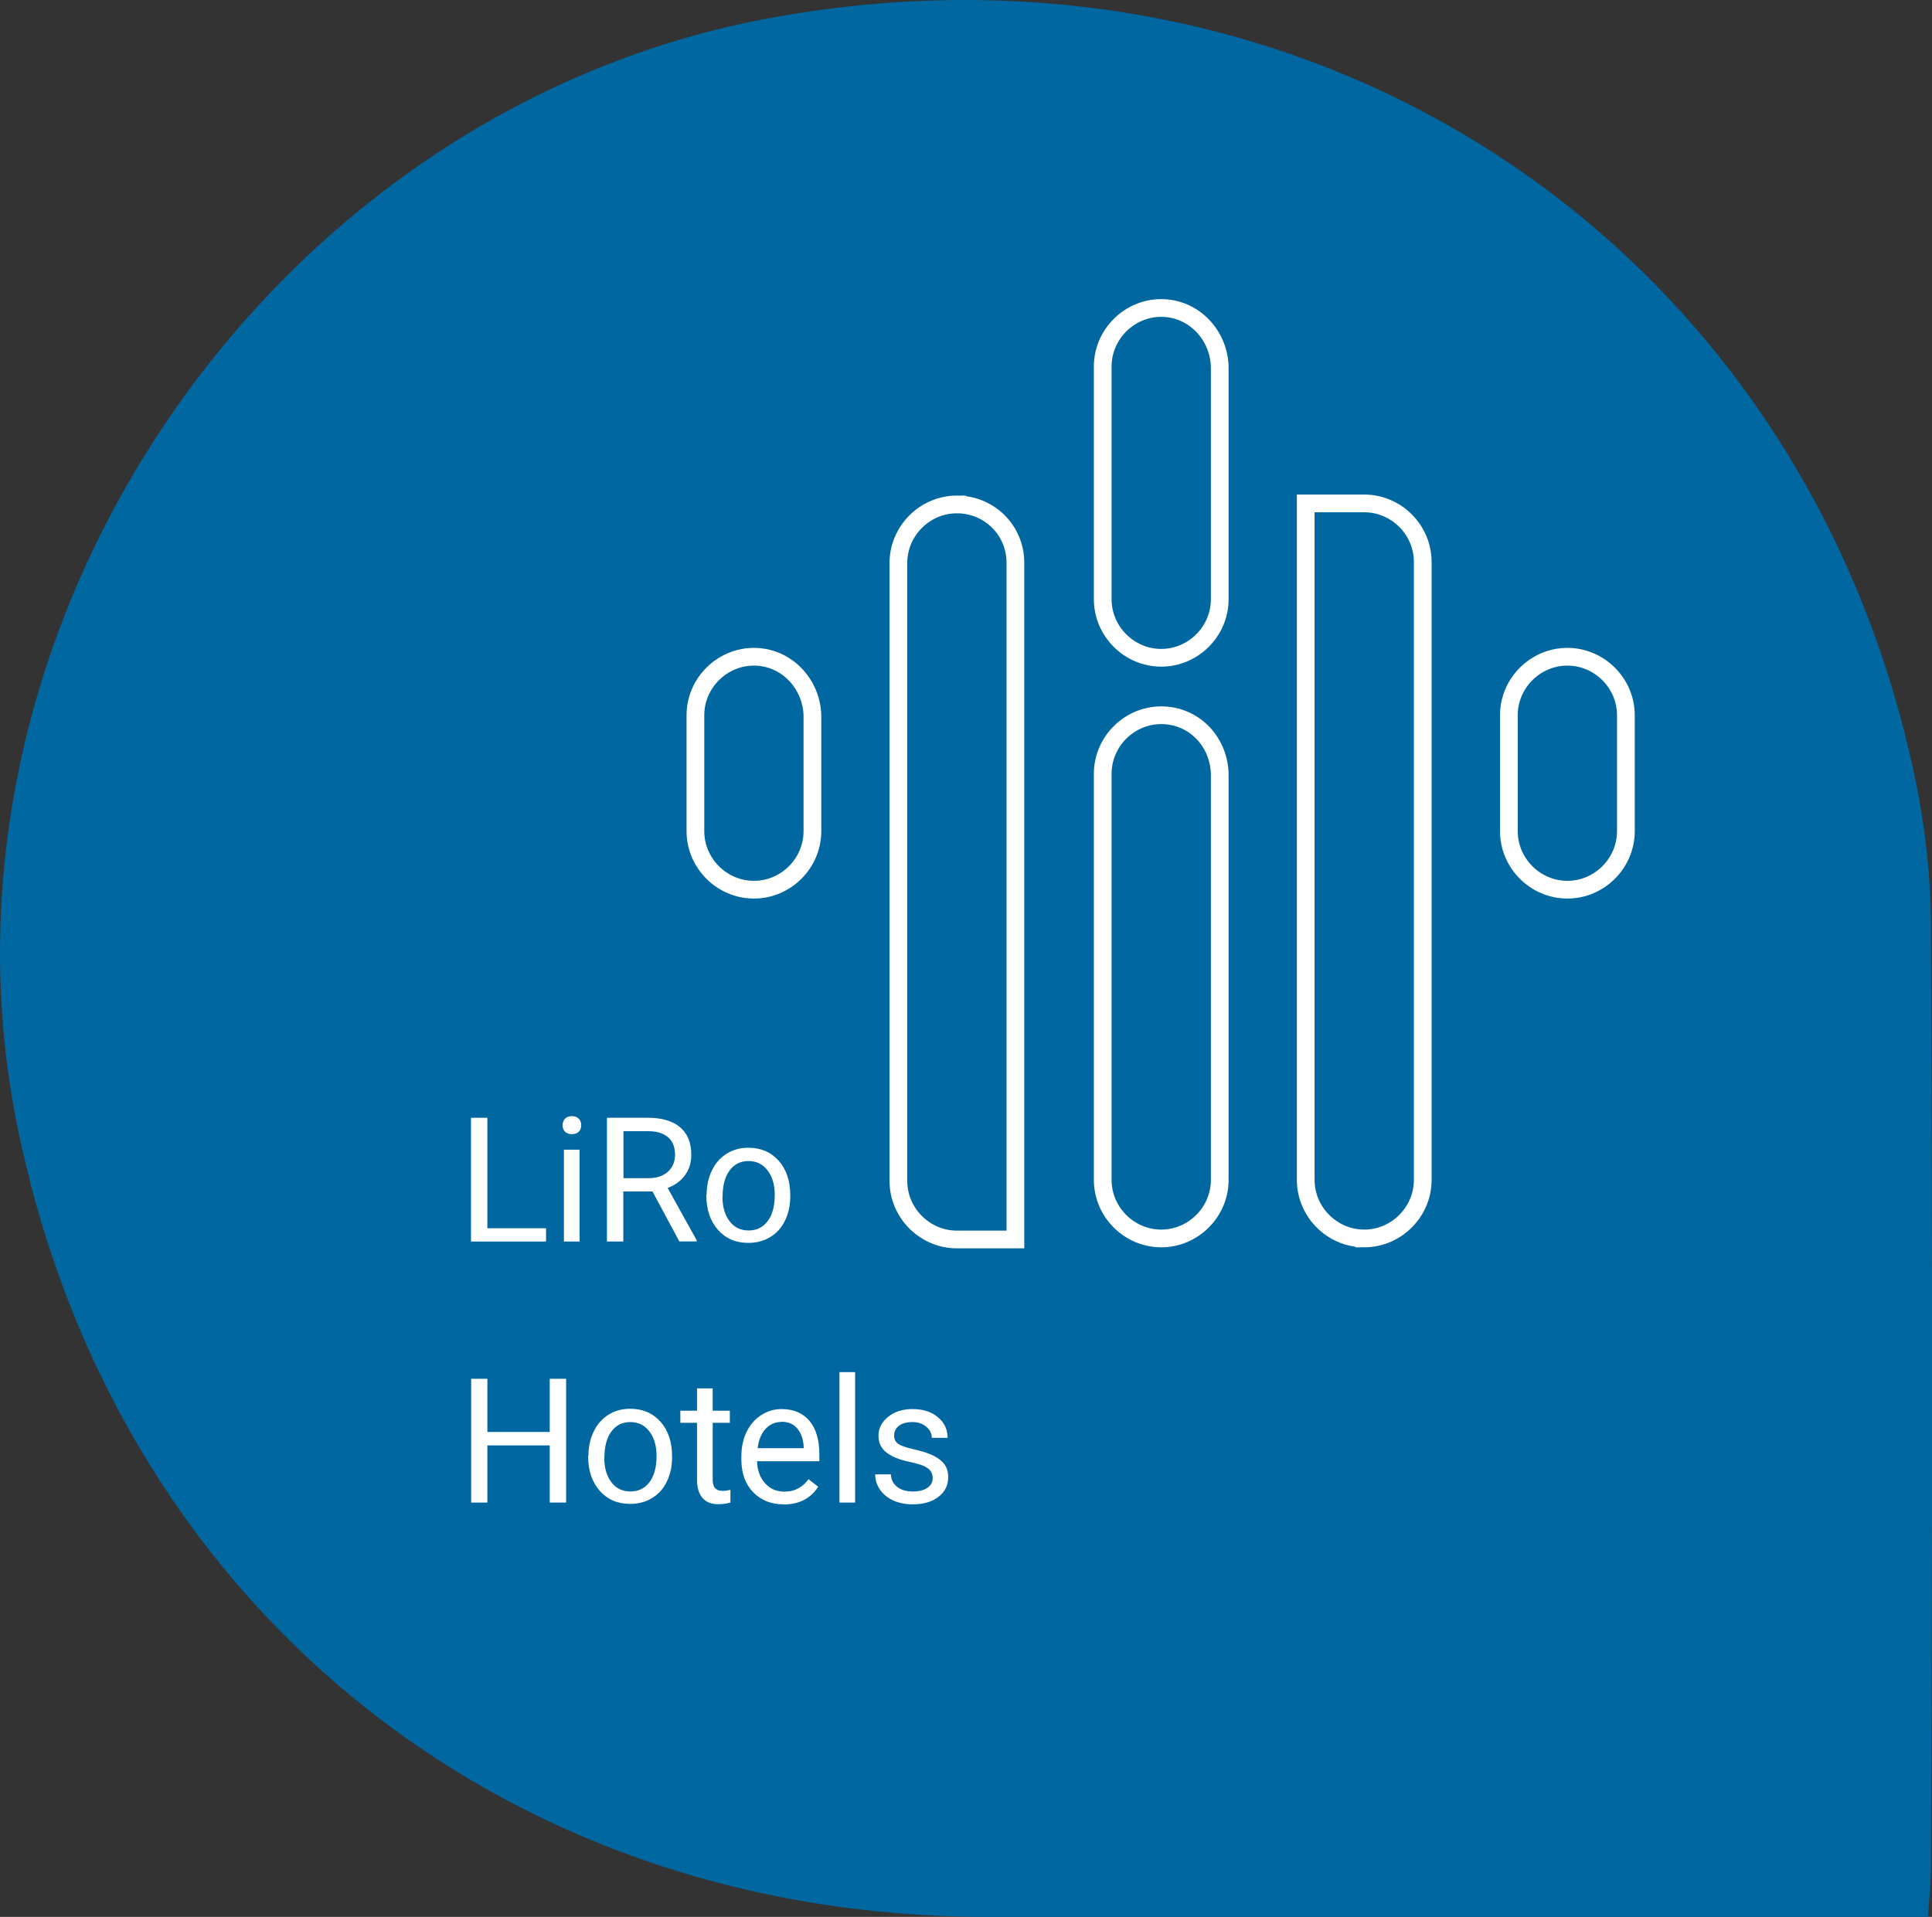 <?xml version="1.0" encoding="UTF-8"?><svg id="Capa_1" xmlns="http://www.w3.org/2000/svg" viewBox="0 0 130.77 129.77"><rect x="0" y="0" width="130.77" height="129.77" fill="#333333" stroke="none"/><defs><style>.cls-1{fill:none;stroke:#fff;stroke-miterlimit:10;stroke-width:1.2px;}.cls-2{fill:#fff;}.cls-2,.cls-3{stroke-width:0px;}.cls-3{fill:#0067a1;}</style></defs><g id="Ebene_2"><path class="cls-3" d="m130.7,62.87c0-3.5-.4-7-1.1-10.3C122,16.47,89-5.43,52.4,1.17,18.4,7.27-5.5,42.17,1.1,75.87c6.4,32.4,32.6,53.9,65.8,53.9h63.6c.1-1.5.2-2.5.2-3.5.1-21.2.1-42.3,0-63.4Z"/></g><g id="Logos"><path class="cls-1" d="m64.77,34.15h0c-2.17,0-3.96,1.79-3.96,3.96v41.84c0,2.17,1.79,3.96,3.96,3.96h3.96v-45.8c0-2.24-1.79-3.96-3.96-3.96Z"/><path class="cls-1" d="m78.6,20.85h0c-2.17,0-3.96,1.79-3.96,3.96v15.76c0,2.17,1.79,3.96,3.96,3.96h0c2.17,0,3.96-1.79,3.96-3.96v-15.76c-.07-2.17-1.79-3.96-3.96-3.96Z"/><path class="cls-1" d="m78.6,48.42h0c-2.17,0-3.96,1.79-3.96,3.96v27.5c0,2.17,1.79,3.96,3.96,3.96h0c2.17,0,3.96-1.79,3.96-3.96v-27.5c-.07-2.24-1.79-3.96-3.96-3.96Z"/><path class="cls-1" d="m106.09,44.46h0c-2.17,0-3.96,1.79-3.96,3.96v7.85c0,2.17,1.79,3.96,3.96,3.96h0c2.17,0,3.96-1.79,3.96-3.96v-7.85c0-2.17-1.79-3.96-3.96-3.96Z"/><path class="cls-1" d="m51.03,44.46h0c-2.17,0-3.96,1.79-3.96,3.96v7.85c0,2.17,1.79,3.96,3.96,3.96h0c2.17,0,3.96-1.79,3.96-3.96v-7.85c-.07-2.17-1.79-3.96-3.96-3.96Z"/><path class="cls-1" d="m92.34,83.84h0c2.17,0,3.96-1.79,3.96-3.96v-41.84c0-2.17-1.79-3.96-3.96-3.96h-3.96v45.8c0,2.17,1.79,3.96,3.96,3.96Z"/></g><path class="cls-2" d="m32.99,83.15h3.97v.9h-5.08v-8.38h1.11v7.47Z"/><path class="cls-2" d="m38.08,76.18c0-.17.05-.32.16-.44s.26-.18.47-.18.36.06.47.18.16.26.16.44-.05.32-.16.43c-.11.11-.26.17-.47.17s-.36-.06-.47-.17c-.11-.12-.16-.26-.16-.43Zm1.15,7.87h-1.06v-6.22h1.06v6.22Z"/><path class="cls-2" d="m44.16,80.66h-1.97v3.39h-1.11v-8.38h2.77c.94,0,1.67.21,2.18.64.51.43.76,1.05.76,1.88,0,.52-.14.98-.42,1.36-.28.39-.67.68-1.18.87l1.97,3.55v.07h-1.18l-1.82-3.39Zm-1.97-.9h1.7c.55,0,.98-.14,1.31-.43.32-.29.49-.67.49-1.14,0-.52-.15-.92-.46-1.19s-.75-.42-1.34-.42h-1.69v3.18Z"/><path class="cls-2" d="m47.83,80.88c0-.61.12-1.16.36-1.65.24-.49.57-.86,1-1.13s.92-.4,1.46-.4c.85,0,1.53.29,2.06.88.52.59.78,1.37.78,2.34v.07c0,.61-.12,1.15-.35,1.63-.23.48-.56.86-1,1.12-.43.27-.93.4-1.49.4-.84,0-1.53-.29-2.05-.88-.52-.59-.79-1.36-.79-2.33v-.07Zm1.07.13c0,.69.16,1.24.48,1.66s.75.63,1.29.63.97-.21,1.29-.63.48-1.02.48-1.78c0-.68-.16-1.24-.49-1.66-.32-.42-.75-.63-1.29-.63s-.95.21-1.27.63-.48,1.02-.48,1.79Z"/><path class="cls-2" d="m38.32,101.72h-1.11v-3.87h-4.22v3.87h-1.1v-8.38h1.1v3.6h4.22v-3.6h1.11v8.38Z"/><path class="cls-2" d="m39.83,98.55c0-.61.12-1.16.36-1.65.24-.49.57-.86,1-1.13s.92-.4,1.46-.4c.85,0,1.53.29,2.06.88.52.59.78,1.37.78,2.34v.07c0,.61-.12,1.15-.35,1.63-.23.48-.56.86-1,1.12-.43.27-.93.4-1.49.4-.84,0-1.53-.29-2.05-.88-.52-.59-.79-1.36-.79-2.33v-.07Zm1.07.13c0,.69.16,1.24.48,1.66s.75.63,1.29.63.97-.21,1.29-.63.48-1.02.48-1.78c0-.68-.16-1.24-.49-1.66-.32-.42-.75-.63-1.29-.63s-.95.21-1.27.63-.48,1.02-.48,1.79Z"/><path class="cls-2" d="m48.24,93.99v1.51h1.16v.82h-1.16v3.86c0,.25.05.44.16.56.1.12.28.19.53.19.12,0,.29-.02.51-.07v.86c-.28.08-.55.11-.82.11-.48,0-.83-.14-1.08-.43-.24-.29-.36-.7-.36-1.22v-3.86h-1.13v-.82h1.13v-1.51h1.06Z"/><path class="cls-2" d="m53.03,101.84c-.84,0-1.53-.28-2.06-.83-.53-.55-.79-1.29-.79-2.22v-.2c0-.62.12-1.17.35-1.65.24-.49.57-.87.99-1.14.42-.27.88-.41,1.38-.41.81,0,1.44.27,1.89.8.45.53.67,1.3.67,2.29v.44h-4.22c.02.61.2,1.11.54,1.49.34.38.78.57,1.31.57.38,0,.69-.08.96-.23s.49-.36.68-.61l.65.51c-.52.8-1.3,1.2-2.35,1.2Zm-.13-5.58c-.43,0-.79.16-1.08.47-.29.31-.47.75-.54,1.31h3.12v-.08c-.03-.54-.18-.96-.44-1.26s-.61-.45-1.06-.45Z"/><path class="cls-2" d="m57.88,101.72h-1.06v-8.83h1.06v8.83Z"/><path class="cls-2" d="m63.13,100.07c0-.29-.11-.51-.33-.67-.22-.16-.59-.3-1.13-.41-.54-.11-.97-.25-1.28-.41s-.55-.35-.7-.58c-.15-.22-.23-.49-.23-.79,0-.51.22-.94.65-1.29.43-.35.98-.53,1.65-.53.71,0,1.28.18,1.72.55.44.36.66.83.66,1.4h-1.07c0-.29-.12-.54-.37-.75-.25-.21-.56-.32-.94-.32s-.69.08-.91.25-.33.39-.33.66c0,.26.1.45.3.58.2.13.57.25,1.1.37s.96.26,1.29.43c.33.17.57.36.73.59.16.23.24.51.24.85,0,.56-.22,1-.67,1.34-.45.34-1.02.5-1.73.5-.5,0-.94-.09-1.32-.26-.38-.18-.68-.42-.9-.74s-.32-.66-.32-1.03h1.06c.02.36.16.64.43.85s.62.31,1.06.31c.4,0,.73-.08.97-.24s.37-.38.37-.65Z"/></svg>